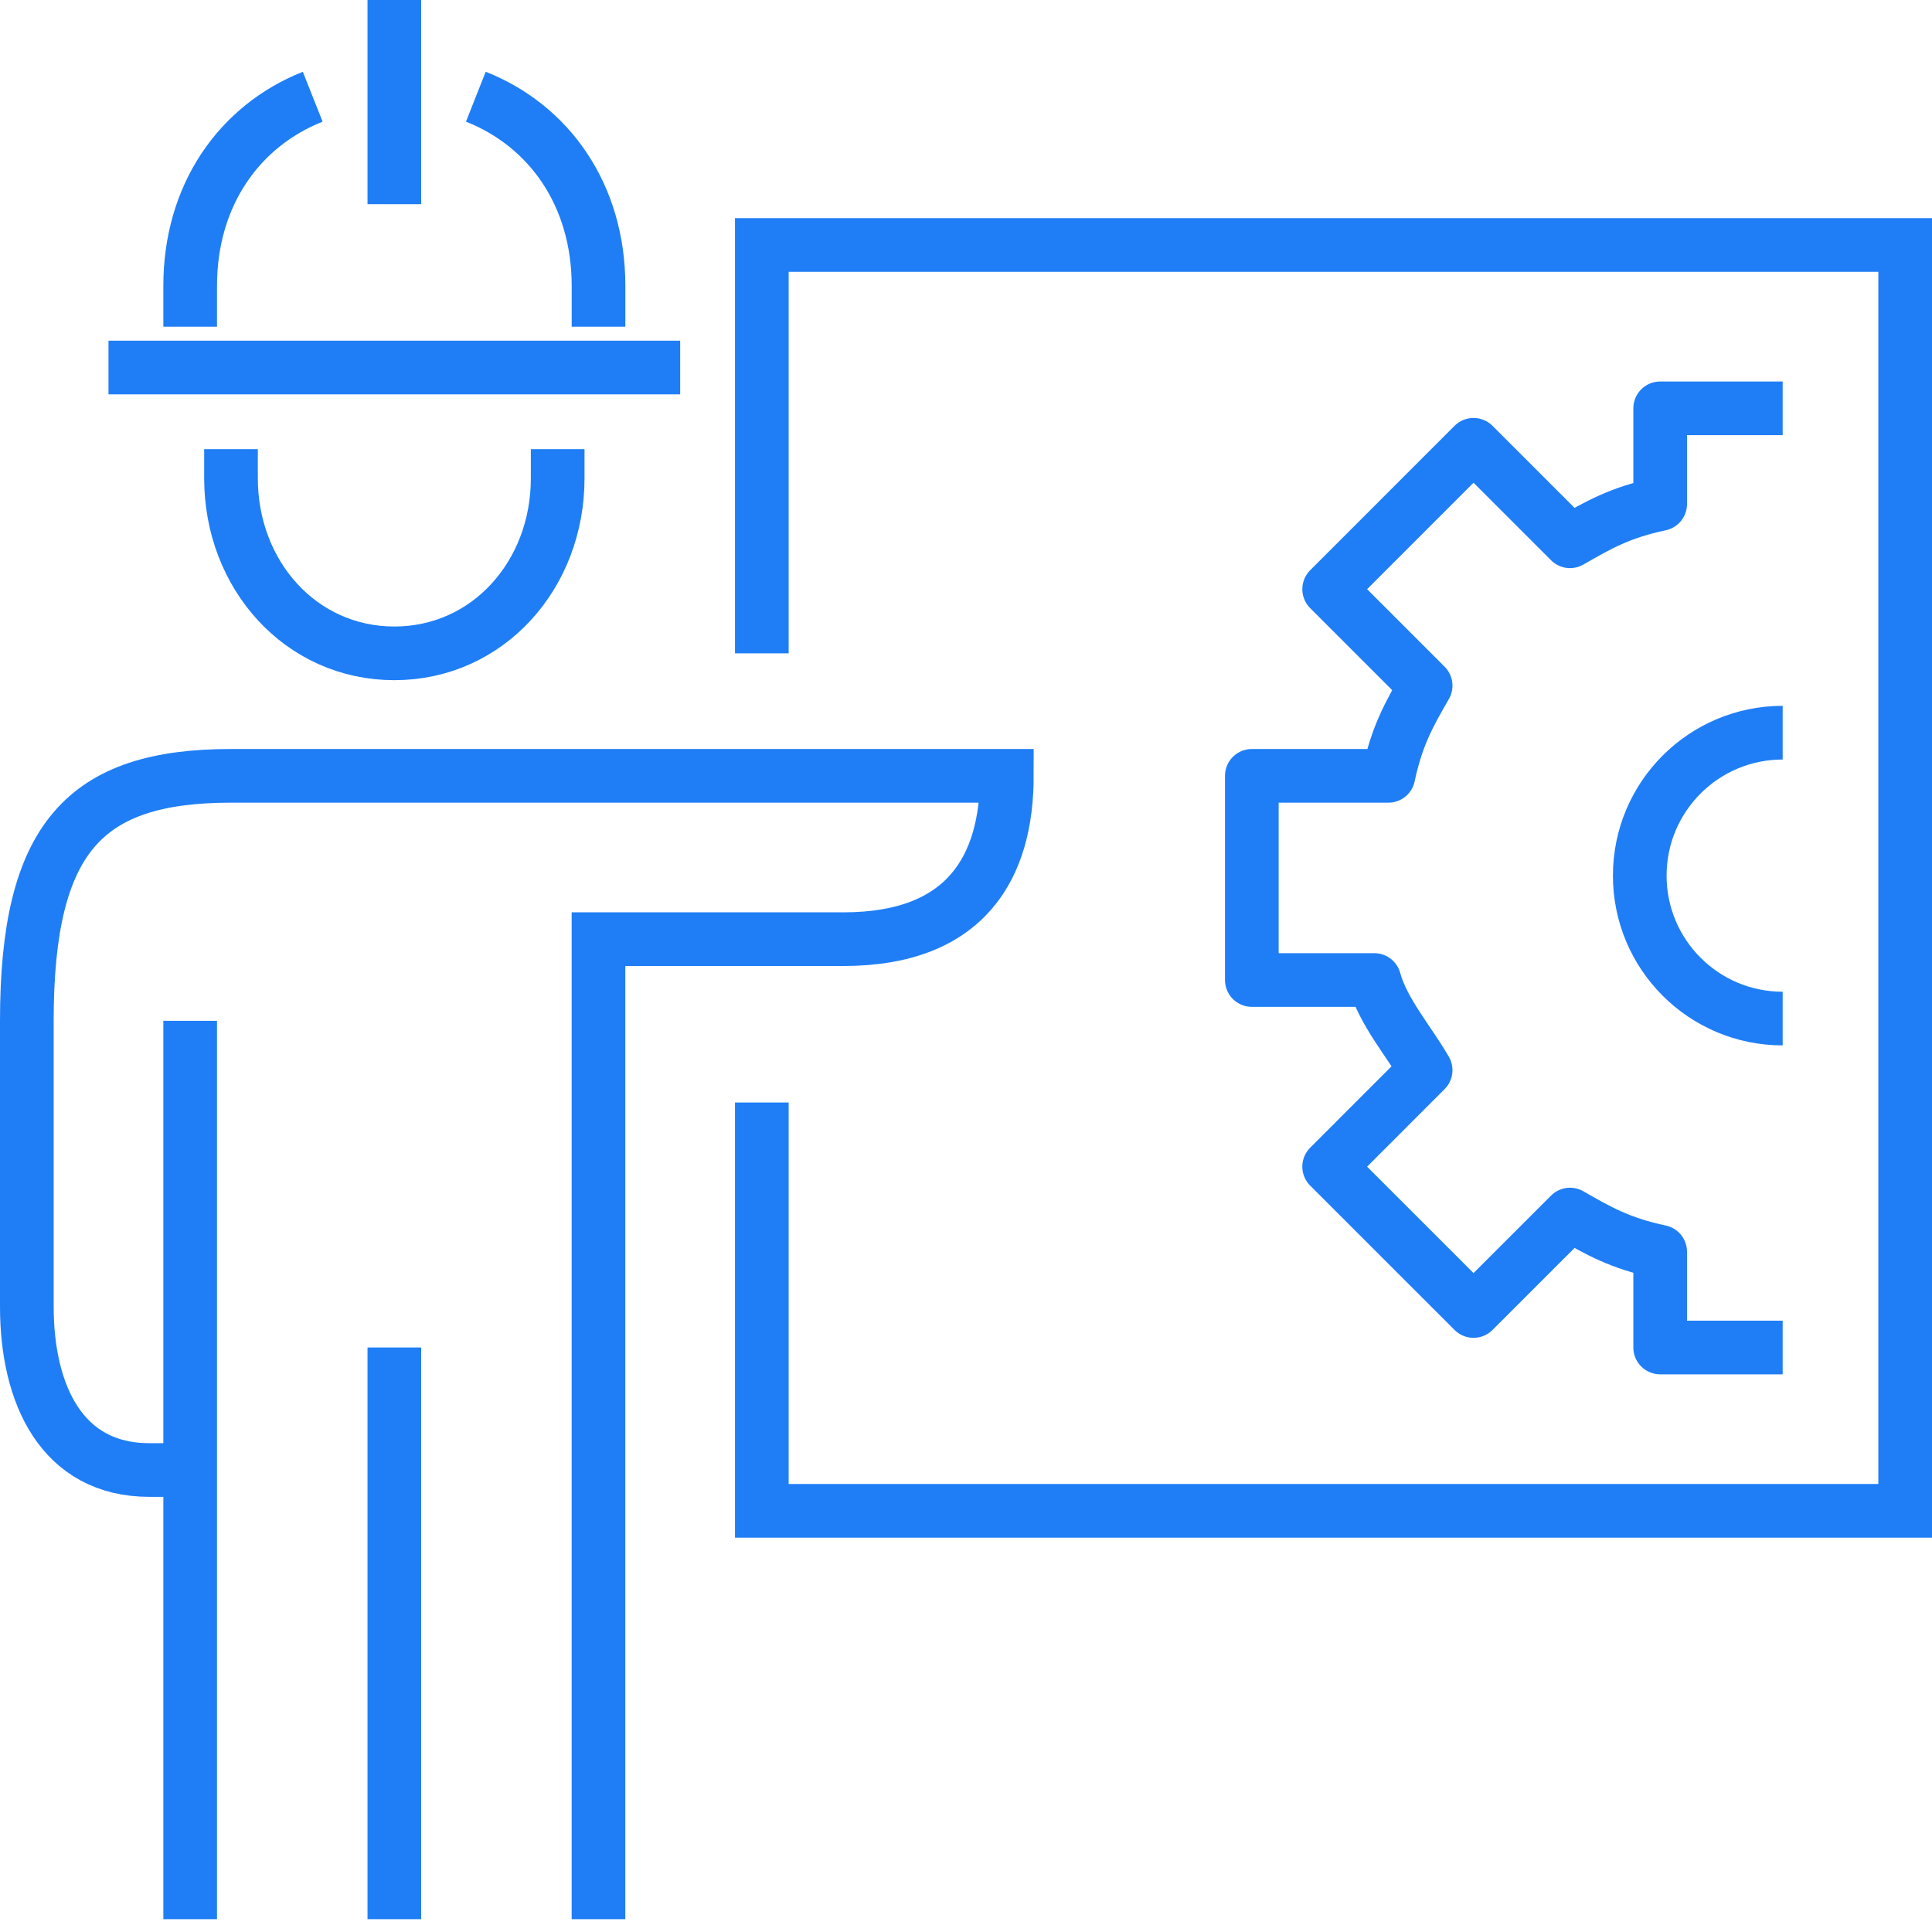 <?xml version="1.0" encoding="UTF-8"?>
<svg width="72px" height="72px" viewBox="0 0 72 72" version="1.1" xmlns="http://www.w3.org/2000/svg" xmlns:xlink="http://www.w3.org/1999/xlink">
    <!-- Generator: Sketch 61 (89581) - https://sketch.com -->
    <title>ManufacturingTimelines</title>
    <desc>Created with Sketch.</desc>
    <g id="Page-1" stroke="none" stroke-width="1" fill="none" fill-rule="evenodd">
        <g id="Manufacturers_2019" transform="translate(-292, -3080)" stroke="#1F7EF6" stroke-width="2">
            <g id="ManufacturingTimelines" transform="translate(293, 3080)">
                <polyline id="Stroke-1" points="27.391 24.348 27.391 9.13 70 9.13 70 56.304 27.391 56.304 27.391 41.087"></polyline>
                <path d="M7.609,16.739 L7.609,17.827 C7.609,21.428 10.211,24.348 13.696,24.348 C17.18,24.348 19.783,21.428 19.783,17.827 L19.783,16.739" id="Stroke-3"></path>
                <path d="M16.733,3.604 C19.48,4.69 21.305,7.28 21.305,10.652 L21.305,12.174" id="Stroke-5"></path>
                <path d="M6.087,12.174 L6.087,10.652 C6.087,7.282 7.908,4.695 10.654,3.605" id="Stroke-7"></path>
                <path d="M21.304,71.522 L21.304,35 L30.435,35 C35.027,35 36.522,32.29 36.522,28.913 L7.609,28.913 C2.156,28.913 0,31.214 0,38.043 L0,48.696 C0,51.96 1.301,54.783 4.565,54.783 L6.087,54.783" id="Stroke-9"></path>
                <line x1="13.696" y1="50.217" x2="13.696" y2="71.522" id="Stroke-11"></line>
                <line x1="6.087" y1="38.043" x2="6.087" y2="71.522" id="Stroke-13"></line>
                <path d="M65.435,15.217 L60.87,15.217 L60.87,18.783 C59.348,19.107 58.555,19.573 57.51,20.172 L53.914,16.576 L48.534,21.957 L52.129,25.552 C51.529,26.598 51.065,27.391 50.741,28.913 L45.652,28.913 L45.652,36.522 L50.217,36.522 C50.542,37.71 51.529,38.836 52.129,39.882 L48.534,43.478 L53.914,48.857 L57.51,45.263 C58.555,45.861 59.348,46.326 60.87,46.65 L60.87,50.217 L65.435,50.217" id="Stroke-15" stroke-linejoin="round"></path>
                <path d="M65.435,37.959 C62.493,37.959 60.109,35.574 60.109,32.633 C60.109,29.69 62.492,27.305 65.435,27.305" id="Stroke-17" stroke-linejoin="round"></path>
                <line x1="13.696" y1="0" x2="13.696" y2="7.609" id="Stroke-19"></line>
                <line x1="3.043" y1="13.696" x2="24.348" y2="13.696" id="Stroke-21"></line>
            </g>
        </g>
    </g>
</svg>
